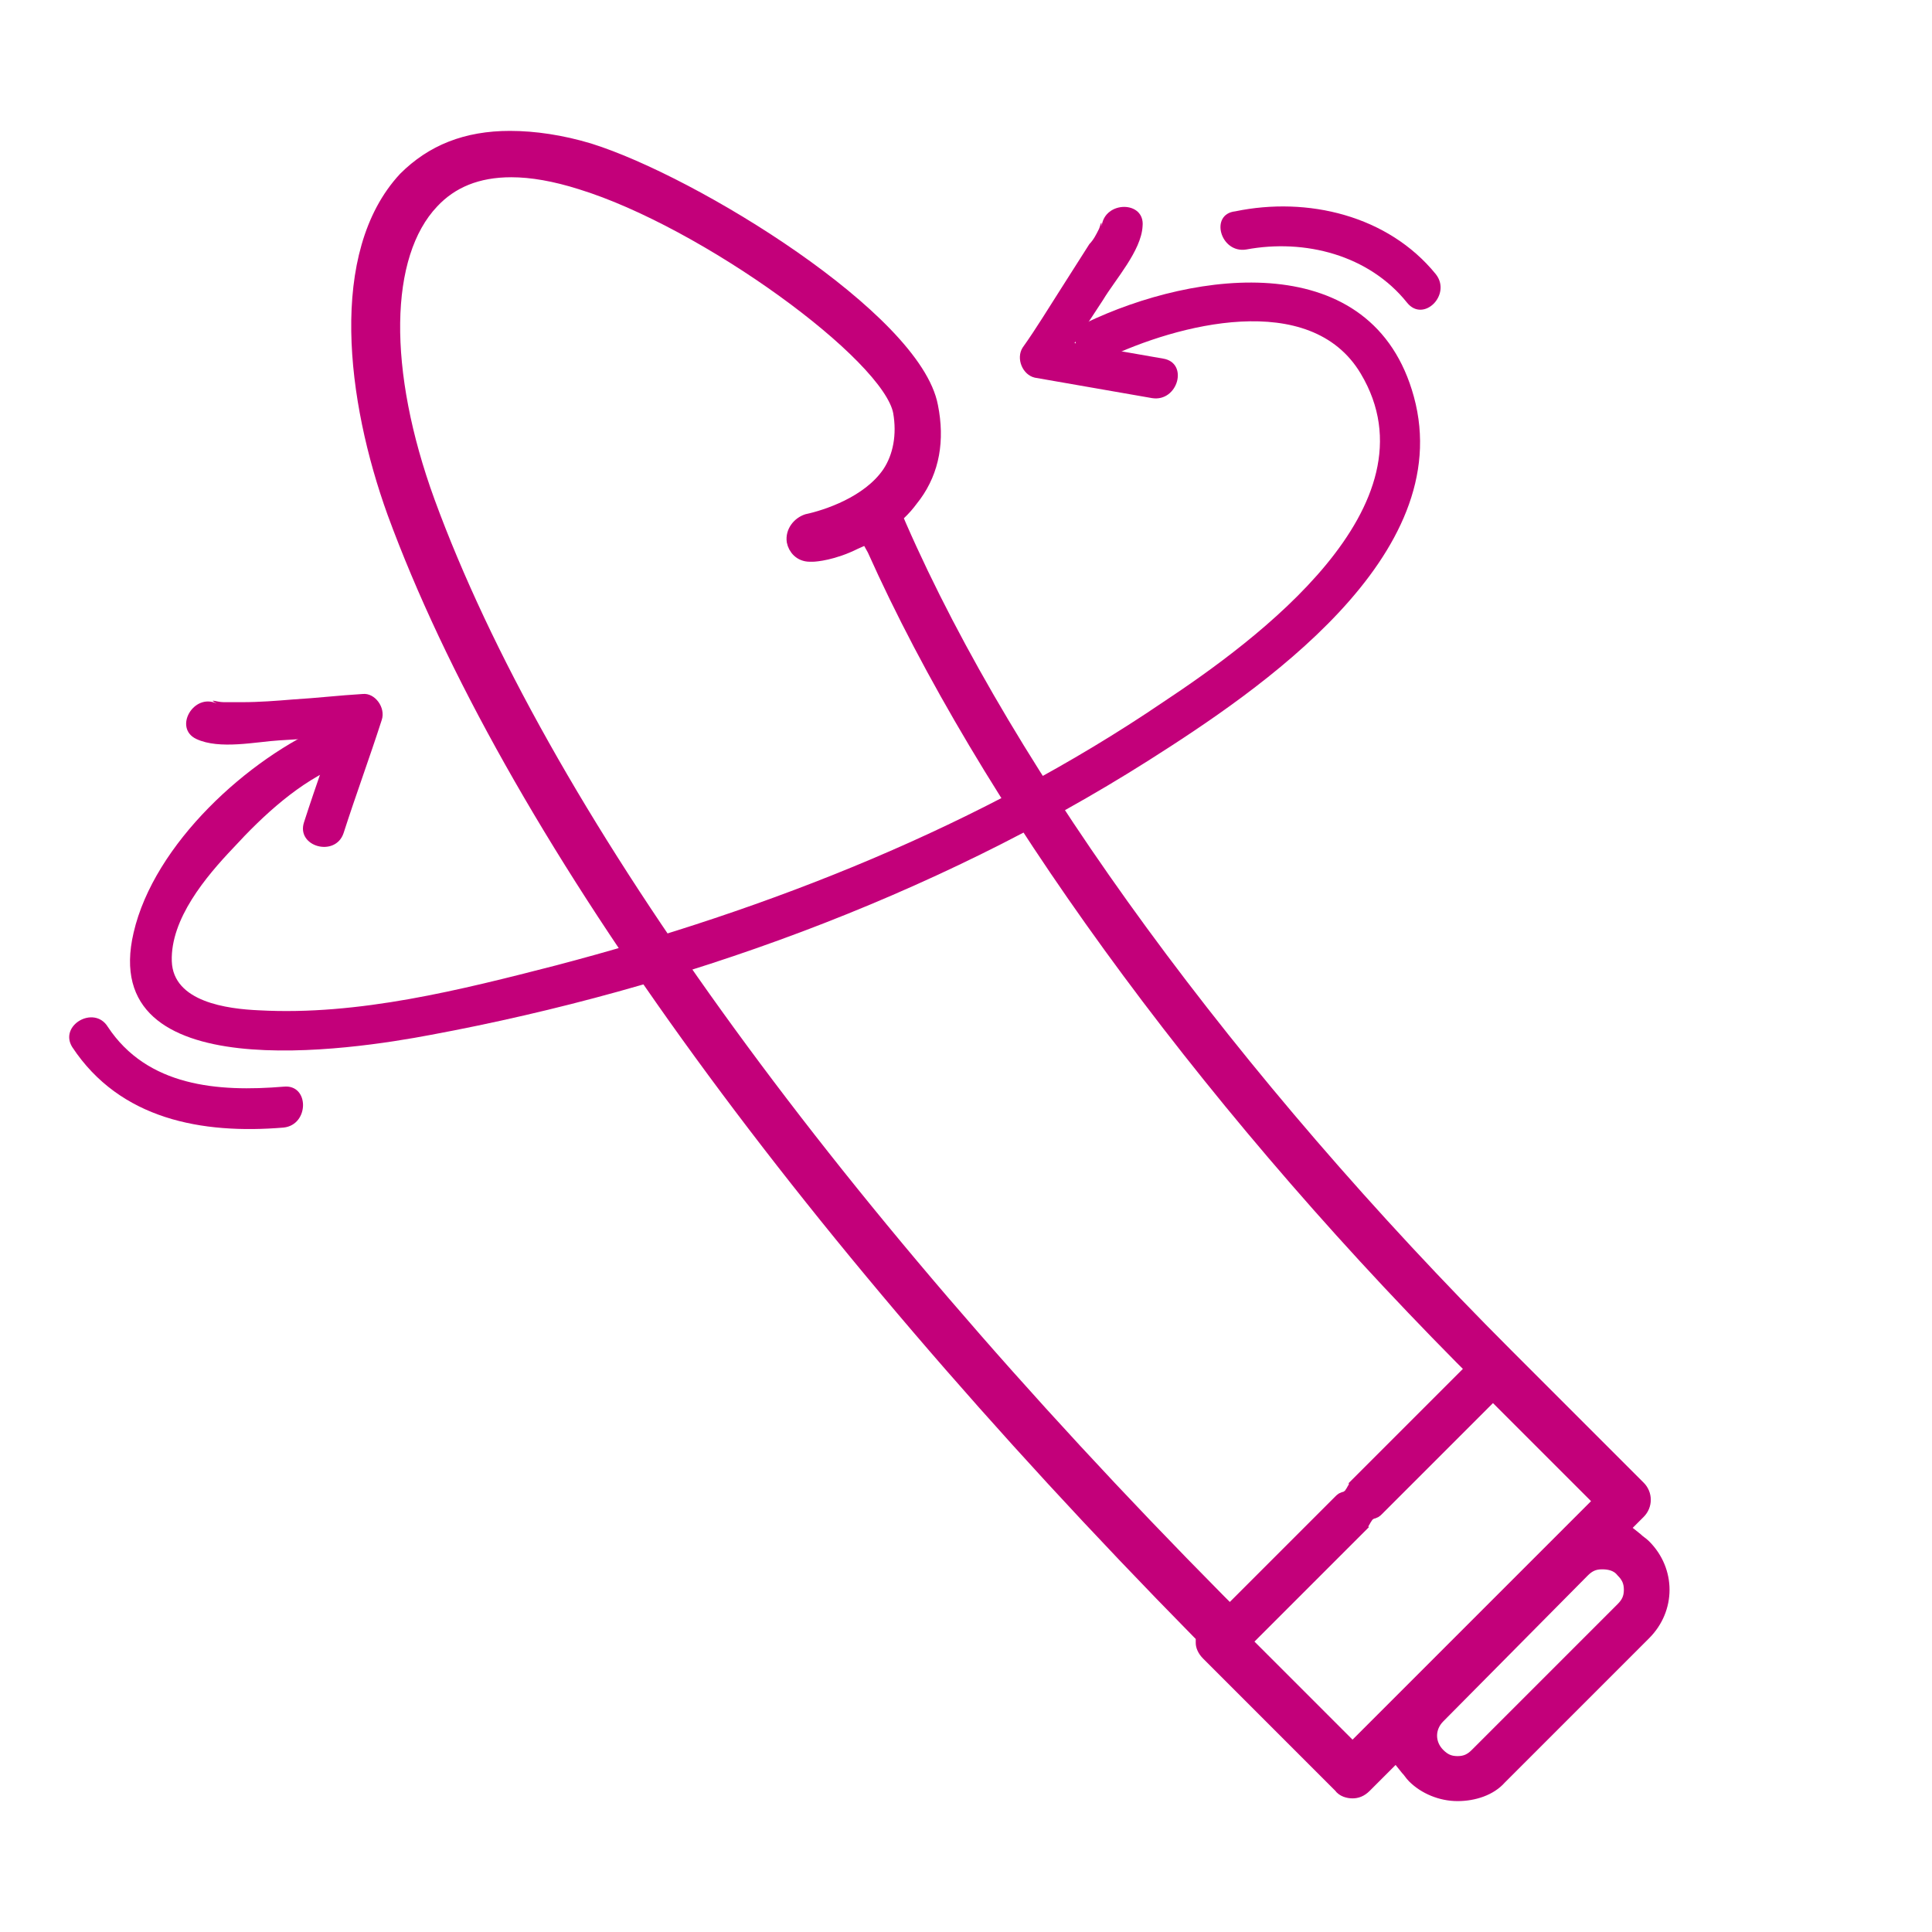 <?xml version="1.0" encoding="utf-8"?>
<!-- Generator: Adobe Illustrator 23.0.2, SVG Export Plug-In . SVG Version: 6.00 Build 0)  -->
<svg version="1.1" id="Слой_1" xmlns="http://www.w3.org/2000/svg" xmlns:xlink="http://www.w3.org/1999/xlink" x="0px" y="0px"
	 viewBox="0 0 141.7 141.7" style="enable-background:new 0 0 141.7 141.7;" xml:space="preserve">
<style type="text/css">
	.st0{fill:#C3007A;stroke:#C3007A;stroke-miterlimit:10;}
	.st1{fill:#C3007A;}
</style>
<path class="st0" d="M106.9,131.6c-1.2,0-2.4-0.5-3.2-1.3c-0.2-0.2-0.3-0.4-0.5-0.6l-0.8-1l-2.3,2.3c-0.3,0.3-0.6,0.4-0.9,0.4
	s-0.7-0.1-0.9-0.4l-9.7-9.7c-0.3-0.3-0.4-0.6-0.4-0.8V120l-0.3-0.3c-29.6-30.1-50.6-59.2-59-82.1c-3-8.3-4.3-19,0.8-24.5
	c2-2,4.5-3,7.7-3c1.8,0,3.8,0.3,5.8,0.9c7.7,2.4,23.9,12.4,25.1,18.8c0.5,2.5,0.1,4.7-1.2,6.5c-0.3,0.4-0.6,0.8-0.9,1.1l-0.5,0.5
	l0.3,0.7c8.1,18.5,24.3,40.6,44.5,60.8l9.7,9.7c0.5,0.5,0.5,1.3,0,1.8l-1.2,1.2l1,0.8c0.2,0.2,0.4,0.3,0.6,0.5
	c1.8,1.8,1.8,4.6,0,6.4l-10.6,10.6C109.3,131.2,108.1,131.6,106.9,131.6z M117.5,114.6c-0.6,0-1,0.2-1.4,0.6l-10.6,10.7
	c-0.8,0.8-0.8,2,0,2.8c0.4,0.4,0.8,0.6,1.4,0.6s1-0.2,1.4-0.6L119,118c0.4-0.4,0.6-0.8,0.6-1.4s-0.2-1-0.6-1.4
	C118.6,114.7,118,114.6,117.5,114.6z M101,110.7c-0.1,0.1-0.2,0.2-0.4,0.2l-0.3,0.2l-0.2,0.3c-0.1,0.2-0.2,0.3-0.2,0.4l-8.6,8.6
	l7.9,7.9l18.2-18.2l-7.9-7.9L101,110.7z M37.5,12.5c-2.5,0-4.4,0.8-5.8,2.3c-3.7,3.9-3.8,12.4-0.3,22c8.2,22.4,28.8,51.1,58,80.6
	l0.8,0.8l8.1-8.1c0.1-0.1,0.2-0.2,0.4-0.2l0.3-0.2l0.2-0.3c0.1-0.2,0.2-0.3,0.2-0.4l8.6-8.6l-0.8-0.8C87.8,80,72.2,58.4,64.1,40.3
	l-0.5-0.9l-0.9,0.4c-1.6,0.8-2.9,0.9-3.1,0.9c-0.1,0-0.2,0-0.2,0c-0.7,0-1.1-0.5-1.2-1c-0.1-0.7,0.4-1.3,1-1.5
	c1.4-0.3,4.5-1.3,6-3.5c0.8-1.2,1.1-2.8,0.8-4.5c-0.8-4.2-14.3-14-23.4-16.8C40.7,12.8,39,12.5,37.5,12.5z"/>
<g>
	<g>
		<path class="st1" d="M24.1,53.1c-5.9,2.5-12.8,8.8-14.3,15.3C7.1,79.9,25.8,77,31.6,75.9c18.3-3.4,36.8-10.1,52.6-20.1
			c8.2-5.2,22.7-15,19.5-26.7c-3-11-16-9.3-24.1-5.4c-1.7,0.8-0.2,3.4,1.5,2.6c5.2-2.5,15-5.1,18.7,1.1c5.8,9.7-7.7,19.6-14.5,24.1
			c-13.4,9.1-28.9,15.2-44.5,19.3c-7,1.8-14.5,3.7-21.8,3.3c-2.3-0.1-6.3-0.6-6.4-3.6c-0.1-3.1,2.5-6.2,4.5-8.3
			c2.2-2.4,4.9-4.9,7.9-6.1C26.7,55.2,25.9,52.3,24.1,53.1L24.1,53.1z"/>
	</g>
</g>
<g>
	<g>
		<path class="st1" d="M14.4,54.2c1.7,0.8,4.4,0.2,6.1,0.1c2-0.1,4-0.3,6-0.4c-0.5-0.6-1-1.3-1.4-1.9c-0.9,2.8-1.9,5.5-2.8,8.3
			c-0.6,1.8,2.3,2.6,2.9,0.8c0.9-2.8,1.9-5.5,2.8-8.3c0.3-0.9-0.5-2-1.4-1.9c-1.7,0.1-3.4,0.3-5.1,0.4c-1.2,0.1-2.5,0.2-3.7,0.2
			c-0.5,0-0.9,0-1.4,0c-0.5,0-1.2-0.3-0.5,0.1C14.2,50.8,12.7,53.4,14.4,54.2L14.4,54.2z"/>
	</g>
</g>
<g>
	<g>
		<path class="st1" d="M80.8,16.6c0-0.6-0.1,0-0.2,0.2c-0.2,0.4-0.4,0.8-0.7,1.1c-0.7,1.1-1.4,2.2-2.1,3.3c-0.9,1.4-1.8,2.9-2.8,4.3
			c-0.5,0.8,0,2,0.9,2.2c2.9,0.5,5.7,1,8.6,1.5c1.9,0.3,2.7-2.6,0.8-2.9c-2.9-0.5-5.7-1-8.6-1.5c0.3,0.7,0.6,1.5,0.9,2.2
			c1.1-1.7,2.2-3.3,3.3-5c0.9-1.5,2.8-3.6,2.9-5.4C84,14.7,81,14.7,80.8,16.6L80.8,16.6z"/>
	</g>
</g>
<g>
	<g>
		<path class="st1" d="M5.3,76.8c3.5,5.3,9.5,6.4,15.5,5.9c1.9-0.2,1.9-3.2,0-3c-4.8,0.4-10,0-12.9-4.4C6.9,73.7,4.3,75.2,5.3,76.8
			L5.3,76.8z"/>
	</g>
</g>
<g>
	<g>
		<path class="st1" d="M91.4,18.3c4.3-0.8,9,0.4,11.8,3.9c1.2,1.5,3.3-0.6,2.1-2.1c-3.5-4.3-9.4-5.7-14.7-4.6
			C88.7,15.7,89.5,18.6,91.4,18.3L91.4,18.3z"/>
	</g>
</g>
</svg>
